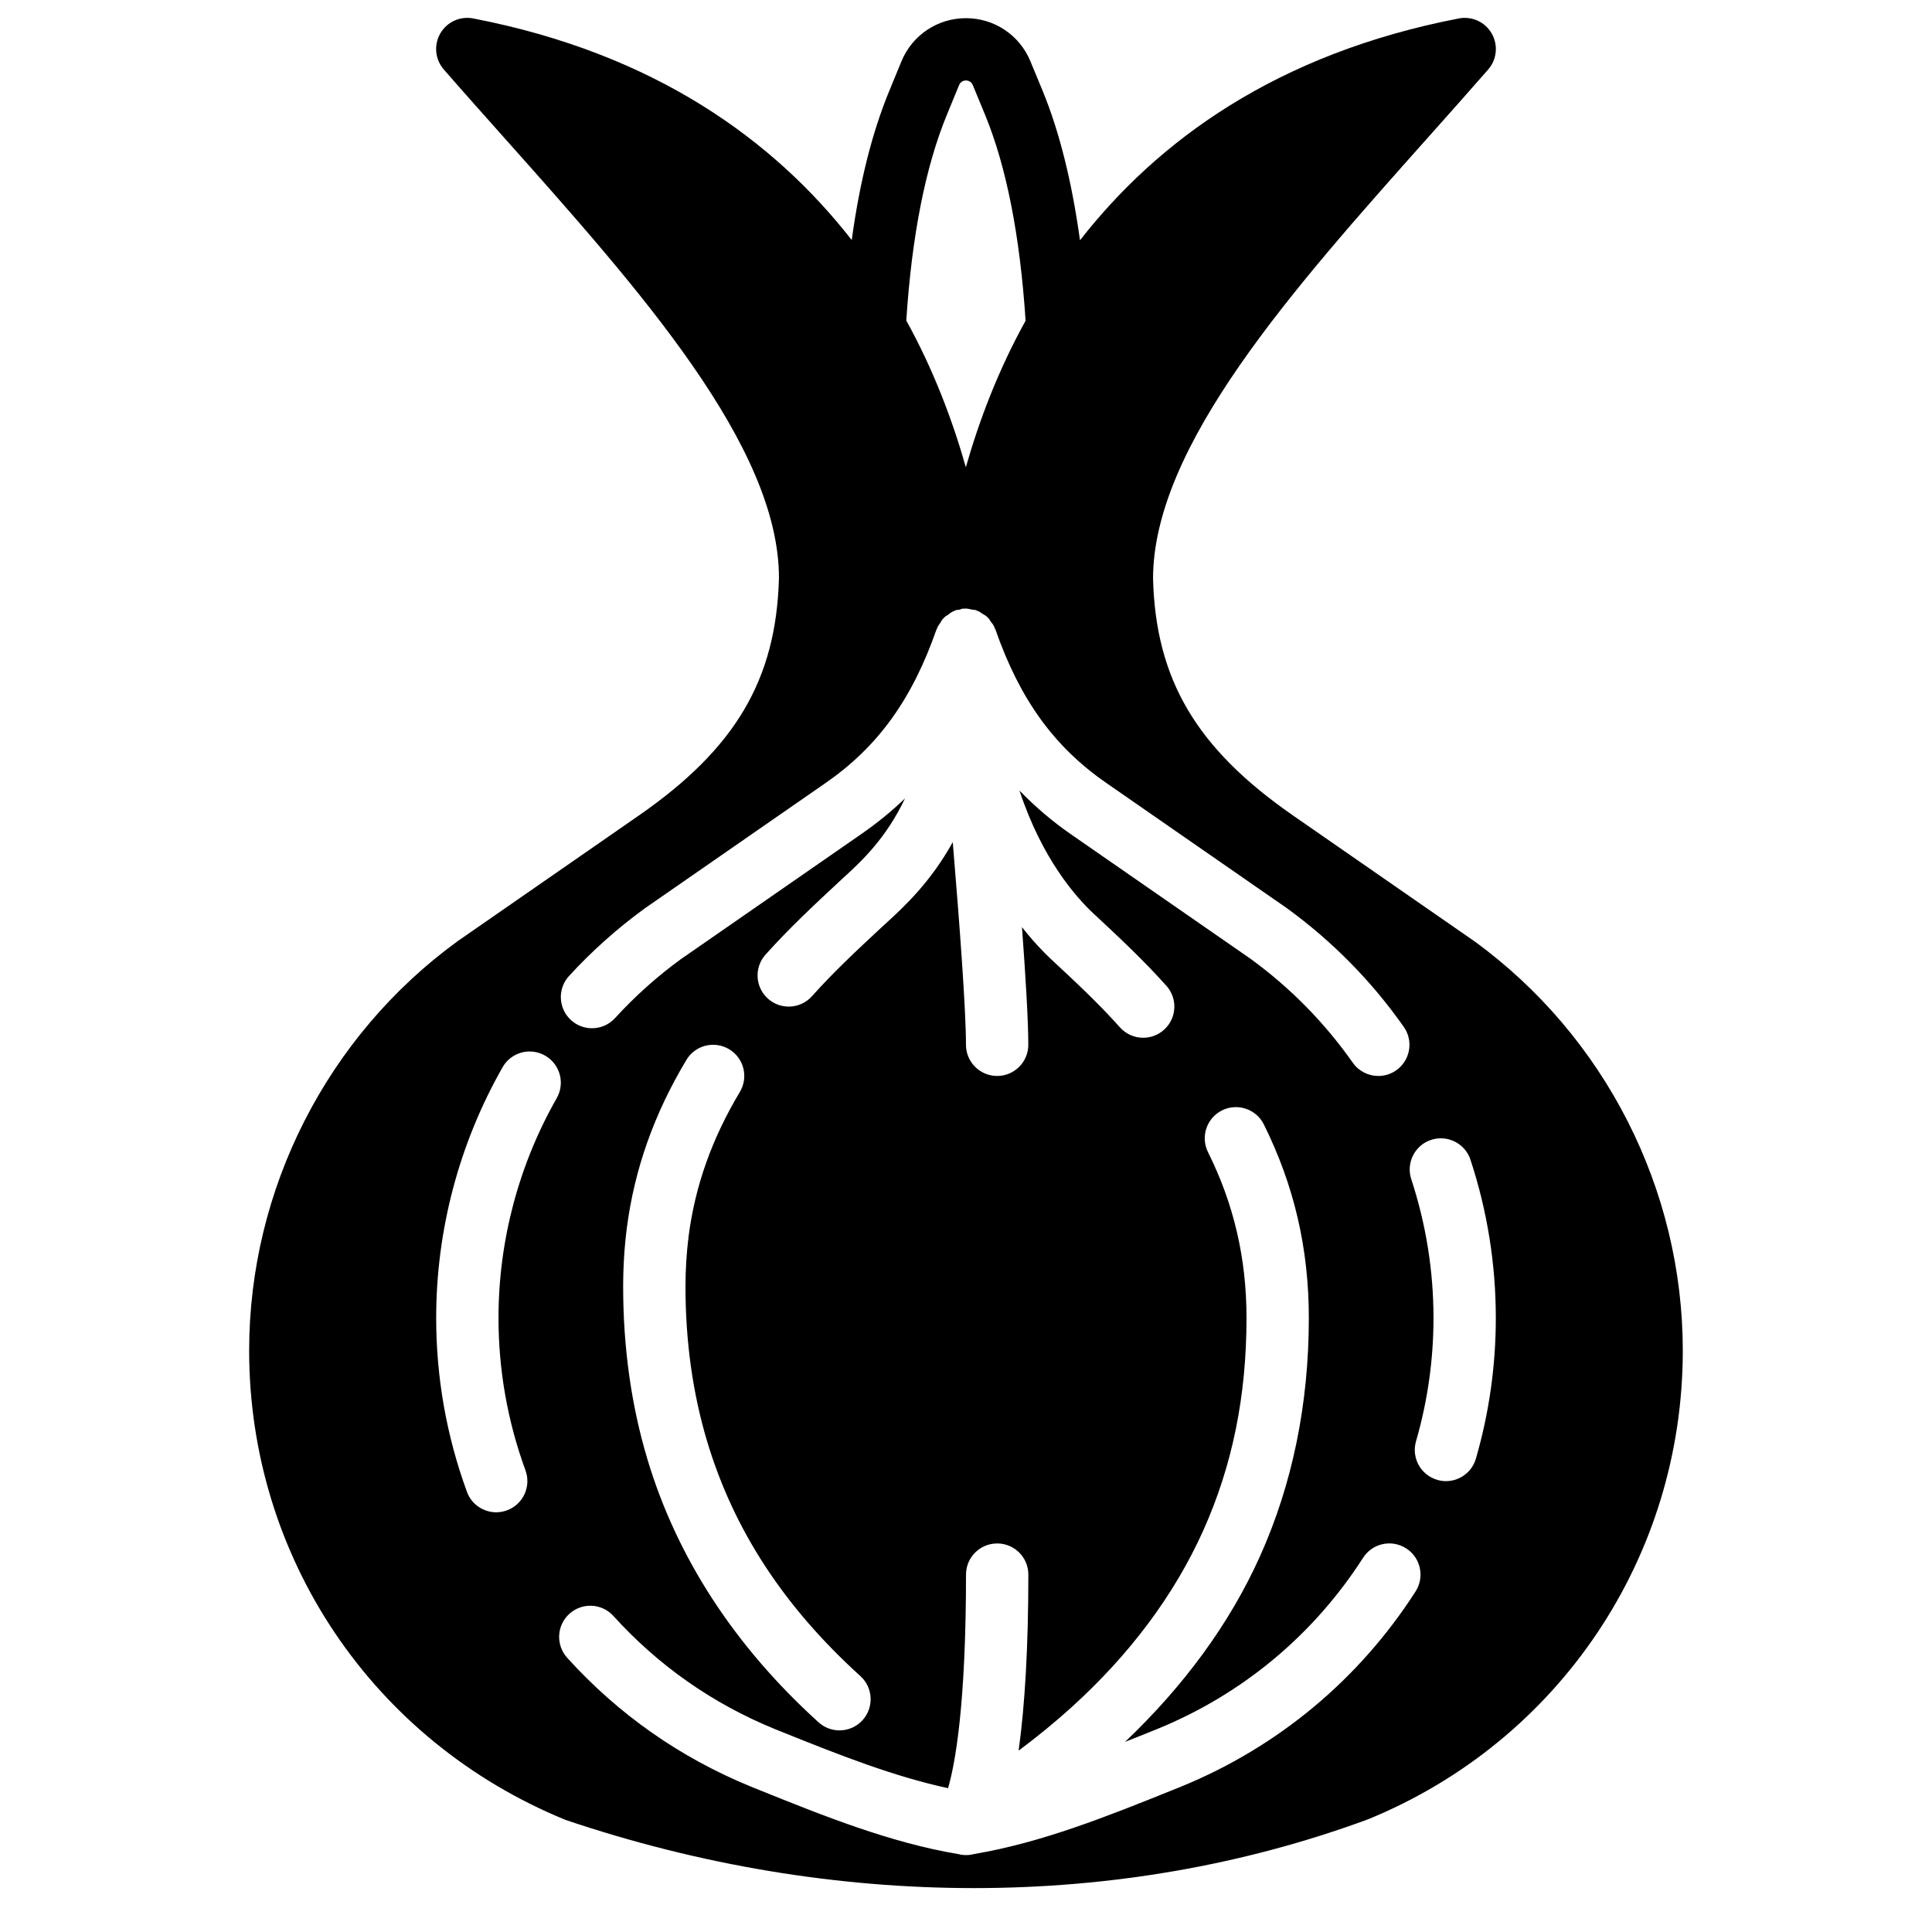 <?xml version="1.0" encoding="UTF-8"?>
<!-- Uploaded to: ICON Repo, www.iconrepo.com, Generator: ICON Repo Mixer Tools -->
<svg width="800px" height="800px" version="1.1" viewBox="144 144 512 512" xmlns="http://www.w3.org/2000/svg">
 <defs>
  <clipPath id="a">
   <path d="m210 148.09h380v496.91h-380z"/>
  </clipPath>
 </defs>
 <g clip-path="url(#a)">
  <path d="m535.13 530.55c-1.047 3.609-4.344 5.965-7.938 5.965-0.758 0-1.527-0.109-2.293-0.332-4.387-1.27-6.906-5.848-5.641-10.23 3.07-10.598 4.633-21.59 4.633-32.684 0-12.512-1.992-24.875-5.891-36.77-1.422-4.328 0.934-9.004 5.262-10.422 4.336-1.414 9.012 0.934 10.43 5.269 4.453 13.551 6.715 27.66 6.715 41.922 0 12.645-1.773 25.191-5.277 37.281m-15.988 35.203c-14.98 23.332-36.465 41.211-62.109 51.711l-2.504 1.008c-16.93 6.82-34.422 13.832-52.32 16.855-0.297 0.051-0.594 0.141-0.891 0.191-0.43 0.074-0.859 0.098-1.289 0.098-0.008 0-0.008 0.008-0.016 0.008h-0.02l-0.016-0.008c-0.422 0-0.859-0.023-1.297-0.098-0.223-0.043-0.453-0.109-0.684-0.152-0.027-0.008-0.043-0.008-0.066-0.016-17.949-3.004-35.492-10.043-52.465-16.879l-2.453-0.992c-18.754-7.672-35.133-19.152-48.695-34.137-3.062-3.387-2.809-8.605 0.578-11.668 3.387-3.059 8.605-2.801 11.664 0.578 11.902 13.141 26.254 23.199 42.664 29.922l2.422 0.973c15.008 6.047 29.277 11.641 43.602 14.746 1.891-6.527 4.754-22.07 4.754-56.602 0-4.566 3.695-8.258 8.262-8.258 4.559 0 8.258 3.691 8.258 8.258 0 19.027-0.906 34.656-2.578 46.656 4.981-3.734 9.684-7.566 14.008-11.488 15.52-14.059 27.258-29.809 34.906-46.812 7.723-17.207 11.48-35.641 11.48-56.379 0-15.773-3.34-30.152-10.203-43.93-2.031-4.09-0.363-9.043 3.719-11.074 4.086-2.023 9.051-0.363 11.074 3.715 8.02 16.121 11.926 32.895 11.926 51.289 0 22.797-4.352 44.039-12.934 63.141-8.035 17.883-20.16 34.367-35.77 49.211 2.066-0.828 4.113-1.629 6.203-2.473l2.469-0.996c22.449-9.188 41.281-24.863 54.418-45.328 2.465-3.84 7.566-4.957 11.418-2.484 3.84 2.469 4.945 7.57 2.484 11.414m-235.88-32.082c1.562 4.281-0.637 9.027-4.922 10.59-0.934 0.348-1.891 0.512-2.84 0.512-3.371 0-6.535-2.082-7.758-5.434-5.406-14.793-8.148-30.293-8.148-46.07 0-23.258 6.086-46.227 17.598-66.438 2.254-3.973 7.293-5.352 11.266-3.086 3.957 2.262 5.344 7.301 3.09 11.262-10.102 17.727-15.438 37.871-15.438 58.262 0 13.836 2.406 27.43 7.152 40.402m48.109-7.785c7.031 23.496 20.328 43.879 40.652 62.305 3.379 3.066 3.625 8.285 0.57 11.672-1.625 1.793-3.863 2.707-6.121 2.707-1.98 0-3.965-0.707-5.551-2.144-22.297-20.219-37.57-43.707-45.375-69.809-4.254-14.215-6.398-29.559-6.398-45.605 0-5.312 0.328-10.562 0.98-15.637 2.039-15.594 7.195-30.145 15.77-44.473 2.344-3.926 7.406-5.188 11.328-2.852 3.918 2.336 5.188 7.418 2.852 11.324-7.402 12.355-11.836 24.828-13.57 38.133-0.555 4.352-0.844 8.902-0.844 13.504 0 14.445 1.918 28.195 5.707 40.875m-36.586-123.22c6.055-6.609 12.801-12.637 20.07-17.922l47.977-33.27c13.832-9.59 22.895-22.145 29.359-40.684 0.035-0.082 0.109-0.141 0.141-0.223 0.059-0.16 0.109-0.309 0.176-0.457 0.164-0.363 0.43-0.652 0.652-0.988 0.215-0.332 0.363-0.695 0.617-0.992 0.086-0.098 0.168-0.184 0.25-0.273 0.098-0.105 0.199-0.207 0.305-0.305 0.273-0.266 0.629-0.43 0.941-0.652 0.34-0.238 0.637-0.527 1.016-0.719 0.098-0.051 0.191-0.098 0.289-0.148 0.156-0.066 0.312-0.125 0.473-0.184 0.082-0.031 0.141-0.105 0.23-0.141 0.32-0.105 0.645-0.055 0.965-0.129 0.34-0.074 0.621-0.258 0.969-0.289 0.047 0 0.09 0.016 0.141 0.016 0.129-0.008 0.254 0.008 0.379 0 0.09 0 0.164-0.051 0.262-0.051 0.094 0 0.176 0.051 0.273 0.051 0.438 0.016 0.836 0.148 1.258 0.23 0.355 0.074 0.734 0.051 1.07 0.156 0.035 0.016 0.078 0.008 0.117 0.016 0.082 0.035 0.141 0.109 0.223 0.141 0.164 0.059 0.316 0.117 0.473 0.191 0.336 0.148 0.602 0.395 0.914 0.594 0.363 0.23 0.762 0.398 1.082 0.68 0.094 0.074 0.168 0.156 0.258 0.238 0.098 0.098 0.199 0.199 0.297 0.305 0.246 0.258 0.398 0.586 0.609 0.875 0.258 0.355 0.562 0.66 0.762 1.066 0.059 0.098 0.098 0.207 0.148 0.312 0.066 0.148 0.125 0.297 0.184 0.457 0.031 0.082 0.098 0.141 0.129 0.223 6.469 18.539 15.527 31.094 29.371 40.684l47.82 33.16c12.125 8.812 22.516 19.375 31.039 31.5 2.625 3.734 1.727 8.887-2.008 11.516-1.438 1.008-3.106 1.492-4.742 1.492-2.59 0-5.152-1.223-6.762-3.508-7.477-10.641-16.594-19.898-27.09-27.539l-47.664-33.043c-5.047-3.504-9.516-7.352-13.578-11.547 5.922 17.949 14.824 28.141 19.672 32.648 6.121 5.691 13.051 12.141 19.27 19.105 3.039 3.402 2.742 8.629-0.66 11.66-1.57 1.406-3.543 2.098-5.5 2.098-2.266 0-4.535-0.934-6.164-2.758-5.699-6.394-12.047-12.297-18.195-18.012-2.086-1.941-4.812-4.793-7.762-8.543 0.984 13.348 1.676 24.969 1.676 31.18 0 4.559-3.699 8.258-8.258 8.258-4.566 0-8.262-3.699-8.262-8.258 0-9.219-1.668-31.73-3.5-53.703-5.914 10.648-12.844 17.059-17.766 21.566l-1.355 1.238c-6.137 5.715-12.48 11.621-18.188 18.016-1.625 1.824-3.887 2.758-6.16 2.758-1.957 0-3.922-0.688-5.5-2.098-3.402-3.031-3.699-8.262-0.66-11.664 6.219-6.961 13.148-13.41 19.262-19.102l1.445-1.332c4.773-4.367 11.223-10.348 16.27-20.984-3.527 3.402-7.383 6.539-11.613 9.473l-47.82 33.16c-6.219 4.519-12.125 9.812-17.426 15.602-1.629 1.785-3.867 2.684-6.098 2.684-1.996 0-3.996-0.719-5.574-2.164-3.359-3.078-3.602-8.309-0.527-11.668m100.18-228.32 3.211-7.797c0.66-1.621 2.965-1.629 3.629 0.008l3.219 7.789c5.676 13.758 9.293 32.137 10.77 54.648-7.227 13.043-12.289 26.391-15.832 38.836-3.543-12.488-8.59-25.883-15.785-38.875 1.457-22.434 5.082-40.793 10.789-54.609m139.72 219.07c-0.047-0.035-0.09-0.074-0.148-0.109l-47.82-33.16c-25.652-17.789-36.422-36.027-37.148-62.746 0-35.199 36.934-76.645 72.656-116.73 5.449-6.109 10.875-12.199 16.152-18.242 2.324-2.66 2.703-6.492 0.941-9.551-1.75-3.055-5.242-4.656-8.727-3.988-48.352 9.344-79.828 32.453-100.38 58.789-2.133-15.418-5.426-28.734-9.91-39.637l-3.223-7.785c-2.867-6.957-9.57-11.441-17.09-11.441-7.516 0-14.23 4.484-17.094 11.441l-3.207 7.785c-4.582 11.102-7.859 24.211-9.969 39.57-20.547-26.312-52.008-49.398-100.31-58.723-3.481-0.676-6.981 0.934-8.73 3.988-1.754 3.059-1.379 6.891 0.949 9.551 5.277 6.062 10.719 12.156 16.18 18.285 35.703 40.066 72.629 81.492 72.629 116.46-0.734 26.934-11.504 45.172-37.164 62.969l-47.977 33.27c-34.609 25.164-55.266 65.734-55.266 108.52 0 54.719 32.734 103.46 83.855 124.37 35.664 12.043 72.301 18.062 108.25 18.062 36.102 0 71.484-6.07 104.45-18.242 50.645-20.723 83.375-69.469 83.375-124.19 0-42.789-20.656-83.359-55.27-108.52" fill-rule="evenodd"/>
 </g>
</svg>